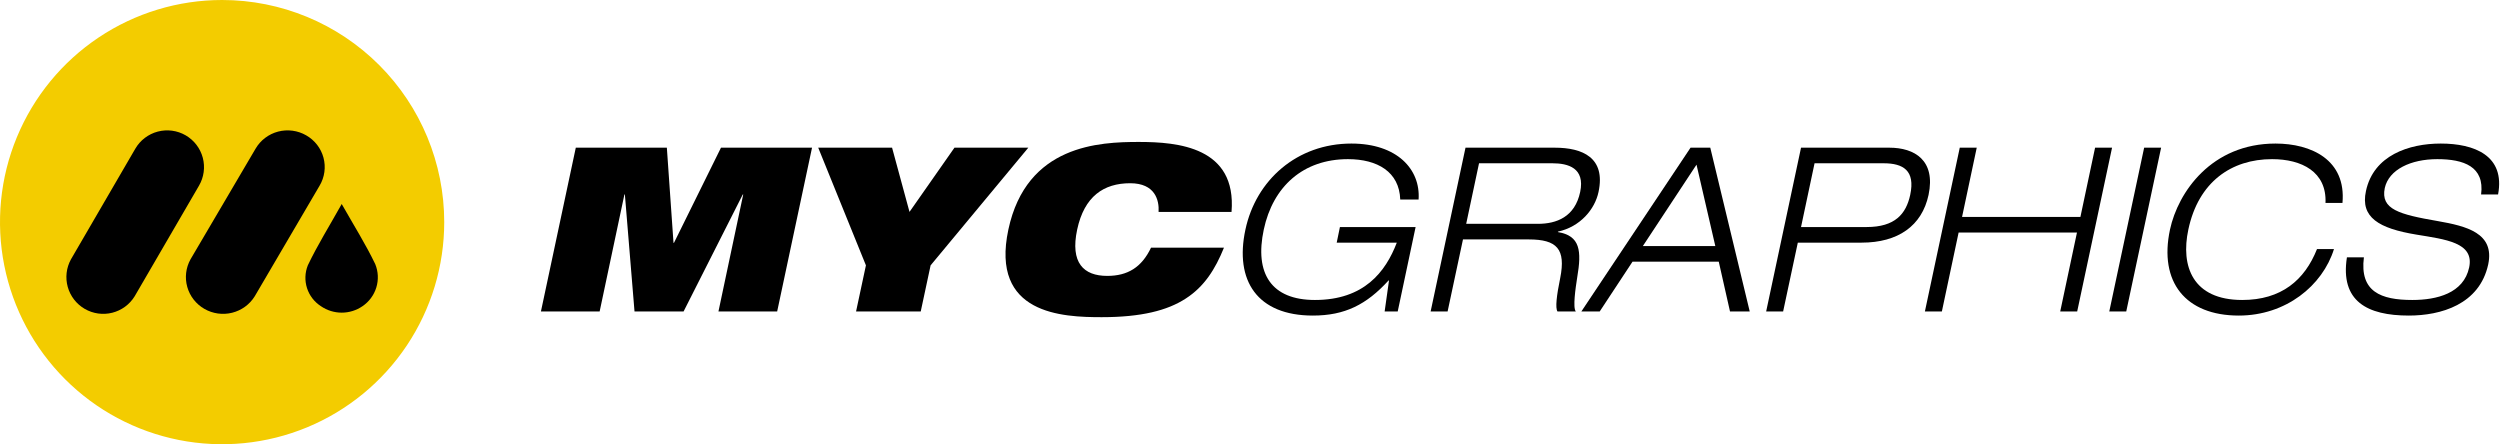 <svg width="2071" height="368" viewBox="0 0 2071 368" fill="none" xmlns="http://www.w3.org/2000/svg">
<path d="M448.11 258H496.75L517.27 161.1H517.65L525.63 258H566.29L615.31 161.1H615.69L595.17 258H643.81L672.69 122.34H597.26L558.31 201.19H557.93L552.42 122.34H476.99L448.11 258Z" fill="black"/>
<path d="M709.164 258H762.744L770.914 219.81L851.854 122.34H790.674L753.434 175.54L738.994 122.34H677.814L717.334 219.81L709.164 258Z" fill="black"/>
<path d="M953.51 205.18C945.72 221.52 934.13 228.55 917.22 228.55C897.65 228.55 886.44 217.72 892.33 190.17C898.22 162.62 914.37 151.79 936.22 151.79C956.93 151.79 960.35 165.85 959.78 175.54H1020.2C1024.57 121.77 975.74 117.59 943.44 117.59C910.95 117.59 850.34 119.87 835.33 190.17C820.32 260.47 880.17 262.75 912.66 262.75C945.34 262.75 967 257.24 982.2 247.36C997.59 237.48 1006.71 223.04 1013.93 205.18H953.51Z" fill="black"/>
<path d="M1147.04 258H1157.87L1172.69 188.08H1109.99L1107.33 201H1157.11C1147.8 225.32 1129.94 248.5 1089.28 248.5C1053.18 248.5 1039.12 226.65 1046.91 190.17C1054.51 154.45 1079.59 131.84 1116.64 131.84C1140.96 131.84 1159.2 142.29 1159.96 165.28H1175.16C1176.87 140.2 1157.3 118.92 1119.49 118.92C1074.46 118.92 1040.45 149.13 1031.71 190.17C1022.59 232.54 1041.59 261.42 1087.57 261.42C1114.17 261.42 1132.03 252.3 1150.27 232.35H1150.65L1147.04 258Z" fill="black"/>
<path d="M1185.14 258H1199.2L1211.93 198.34H1266.46C1289.83 198.34 1297.24 206.32 1292.49 230.26C1289.45 245.08 1288.31 255.15 1290.21 258H1305.41C1302.75 254.96 1305.22 238.43 1306.55 229.88C1310.35 207.65 1309.02 195.3 1290.59 192.26V191.88C1309.02 187.89 1321.18 173.45 1324.22 159.01C1330.3 130.51 1310.92 122.34 1287.93 122.34H1214.02L1185.14 258ZM1225.23 135.26H1286.03C1298.95 135.26 1313.2 139.06 1309.02 159.01C1304.65 179.72 1289.45 185.42 1274.06 185.42H1214.59L1225.23 135.26Z" fill="black"/>
<path d="M1420.97 203.85H1360.93L1405.39 136.4L1420.97 203.85ZM1433.13 258H1449.47L1416.79 122.34H1400.45L1310.01 258H1325.21L1352.38 216.77H1423.82L1433.13 258Z" fill="black"/>
<path d="M1503.18 135.26H1560.37C1576.52 135.26 1586.78 141.15 1582.41 161.48C1578.99 177.25 1569.87 188.08 1546.31 188.08H1491.97L1503.18 135.26ZM1463.09 258H1477.15L1489.31 201H1542.13C1572.34 201 1592.1 187.13 1597.61 161.48C1603.69 132.79 1586.02 122.34 1565.12 122.34H1491.97L1463.09 258Z" fill="black"/>
<path d="M1594.59 258H1608.65L1622.52 192.64H1720.56L1706.69 258H1720.75L1749.63 122.34H1735.57L1723.41 179.72H1625.37L1637.53 122.34H1623.47L1594.59 258Z" fill="black"/>
<path d="M1747.33 258H1761.39L1790.27 122.34H1776.21L1747.33 258Z" fill="black"/>
<path d="M1919.41 206.32C1909.15 232.16 1889.77 248.5 1857.47 248.5C1816.24 248.5 1806.36 220.38 1812.82 190.17C1821.18 150.65 1848.54 131.84 1882.17 131.84C1906.68 131.84 1927.58 142.29 1926.44 168.13H1940.5C1943.73 132.41 1914.66 118.92 1885.02 118.92C1832.01 118.92 1804.27 159.2 1797.62 190.17C1788.31 233.68 1810.54 261.42 1854.62 261.42C1893.57 261.42 1923.97 236.72 1933.47 206.32H1919.41Z" fill="black"/>
<path d="M2069.4 161.1C2075.48 128.8 2049.64 118.92 2021.9 118.92C1995.68 118.92 1966.23 128.61 1959.96 158.25C1955.21 180.1 1970.6 189.22 2001.76 194.35C2025.7 198.34 2049.83 200.81 2045.46 221.52C2040.9 242.99 2018.67 248.5 1998.34 248.5C1972.31 248.5 1954.64 241.66 1958.25 213.16H1944.19C1938.49 249.64 1961.1 261.42 1995.49 261.42C2021.9 261.42 2054.01 252.3 2061.23 219.05C2066.74 193.02 2043.18 187.32 2019.43 183.14C1987.51 177.63 1971.93 173.45 1975.54 155.78C1978.96 140.39 1997.2 131.84 2019.05 131.84C2040.9 131.84 2058.38 137.92 2055.34 161.1H2069.4Z" fill="black"/>
<path d="M368 184C368 220.392 357.209 255.966 336.99 286.225C316.772 316.483 288.035 340.067 254.414 353.994C220.792 367.92 183.796 371.564 148.103 364.464C112.411 357.365 79.625 339.84 53.892 314.108C28.16 288.375 10.635 255.589 3.536 219.897C-3.564 184.204 0.08 147.208 14.006 113.586C27.933 79.965 51.517 51.228 81.775 31.01C112.034 10.791 147.608 0 184 0C232.8 0 279.601 19.386 314.108 53.892C348.614 88.399 368 135.2 368 184Z" fill="#F3CC00"/>
<path d="M283.071 169C293.252 186.95 302.997 202.44 310.851 218.798C313.366 224.944 313.684 231.763 311.751 238.114C309.818 244.465 305.752 249.962 300.233 253.686C295.186 257.147 289.201 259 283.071 259C276.942 259 270.957 257.147 265.909 253.686C260.421 250.18 256.33 244.881 254.339 238.7C252.349 232.518 252.583 225.84 255.001 219.811C263.001 203.019 272.891 187.24 283.071 169Z" fill="black"/>
<path d="M153.823 112.123C146.826 108.065 138.5 106.947 130.677 109.016C122.855 111.084 116.175 116.169 112.106 123.153L58.76 214.871C54.931 221.843 53.982 230.032 56.117 237.692C58.252 245.353 63.3 251.876 70.185 255.872C77.07 259.868 85.247 261.019 92.97 259.08C100.693 257.14 107.351 252.265 111.524 245.492L164.87 153.774C168.935 146.787 170.054 138.475 167.983 130.665C165.911 122.855 160.818 116.186 153.823 112.123Z" fill="black"/>
<path d="M253.643 112.114C250.161 110.108 246.313 108.801 242.32 108.27C238.327 107.739 234.267 107.993 230.374 109.017C226.48 110.042 222.829 111.817 219.629 114.241C216.429 116.665 213.743 119.69 211.726 123.144L157.791 214.868C153.93 221.84 152.974 230.031 155.126 237.691C157.279 245.352 162.369 251.876 169.311 255.872C176.253 259.868 184.498 261.019 192.285 259.08C200.072 257.14 206.786 252.264 210.993 245.491L264.782 153.767C266.831 150.312 268.168 146.49 268.717 142.521C269.266 138.552 269.015 134.514 267.979 130.641C266.944 126.769 265.144 123.137 262.683 119.957C260.222 116.777 257.15 114.111 253.643 112.114Z" fill="black"/>
</svg>
